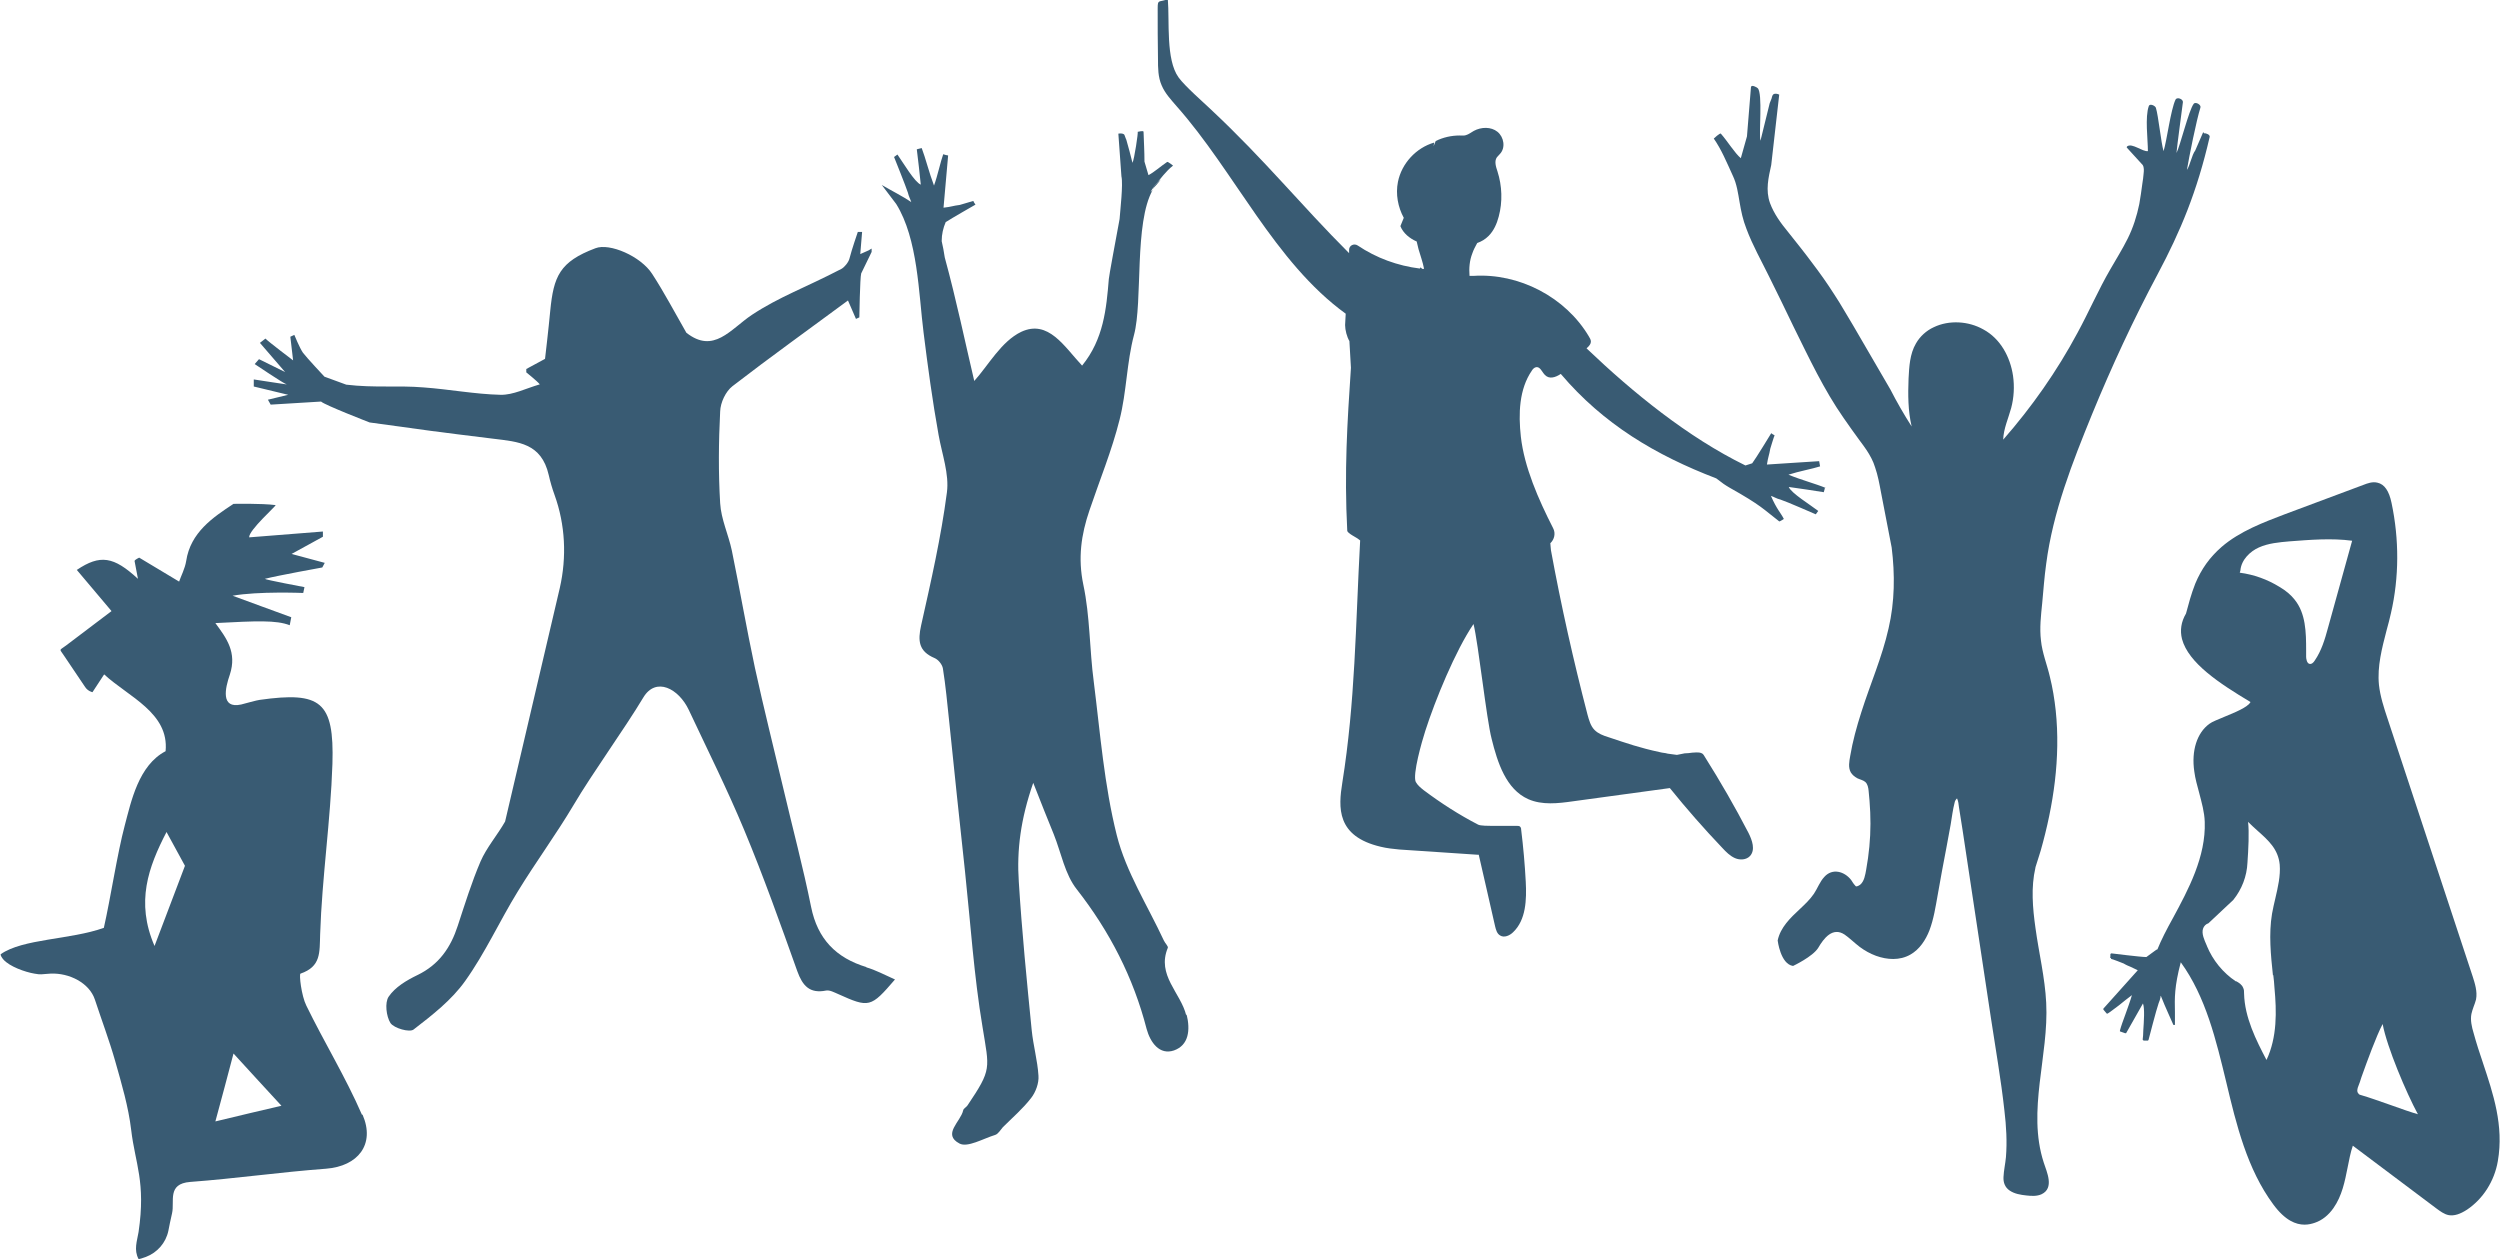 <?xml version="1.0" encoding="UTF-8"?> <svg xmlns="http://www.w3.org/2000/svg" id="Layer_2" viewBox="0 0 81.37 40.98"><defs><style> .cls-1 { fill: #395b73; } </style></defs><g id="Layer_1-2" data-name="Layer_1"><g><path class="cls-1" d="M11.78,36.28c-.53-1.22-1.23-2.36-1.81-3.55-.16-.32-.24-1.02-.19-1.04.67-.23.62-.68.64-1.28.06-1.85.34-3.7.4-5.55.06-2.03-.38-2.36-2.37-2.08-.05,0-.56.14-.6.15-.68.15-.52-.54-.37-.97.24-.73-.11-1.19-.47-1.68,1.35-.07,1.98-.1,2.42.07q.03-.13.05-.26c-.62-.23-1.24-.45-1.91-.7.83-.15,2.3-.09,2.3-.09l.04-.19s-1.28-.24-1.29-.27c.43-.11,1.87-.37,1.87-.37l.08-.15-1.08-.29,1.02-.56c0-.1,0-.07,0-.17l-2.4.19c-.02-.23.9-1.04.86-1.05-.46-.06-1.37-.04-1.37-.04-.67.44-1.4.93-1.54,1.86-.04.25-.17.49-.23.67l-1.3-.78s-.15.07-.15.11l.11.58c-.79-.73-1.23-.8-1.99-.29l1.13,1.34-1.48,1.12c-.24.18-.22.09-.06.34l.68,1.01c.09.14.24.17.24.17l.38-.58c.79.73,2.12,1.25,2,2.5-.88.46-1.12,1.63-1.33,2.42-.24.9-.46,2.36-.68,3.33-1.09.39-2.64.35-3.36.86,0,.05.04.11.09.17.2.23.71.41,1.01.46.22.04.2.02.52,0,.61-.03,1.27.3,1.45.85.22.67.47,1.33.66,2,.21.74.43,1.48.52,2.24.13,1.1.48,1.69.24,3.32-.05.3-.16.58,0,.88.04,0,.13-.03.24-.07.37-.14.65-.46.73-.85.03-.17.07-.34.12-.57.09-.39-.17-.96.59-1.02,1.48-.11,2.94-.32,4.42-.43,1.04-.08,1.61-.79,1.19-1.76ZM5.03,30.79c-.62-1.43-.2-2.57.39-3.71.21.38.39.71.6,1.1-.3.8-.63,1.66-.99,2.61ZM7.01,36.5c.21-.77.39-1.45.59-2.21.56.61,1.05,1.15,1.56,1.7-.65.15-1.36.32-2.15.51Z"></path><path class="cls-1" d="M80.82,34.61c-.11-.32-.22-.66-.31-.99-.06-.2-.11-.42-.07-.62.02-.08.04-.15.07-.23.03-.08.06-.16.08-.24.05-.26-.04-.53-.11-.75l-2.77-8.39c-.12-.36-.24-.73-.28-1.1-.06-.6.1-1.2.25-1.78.05-.18.1-.37.14-.55.27-1.17.27-2.41.02-3.59-.08-.39-.23-.61-.46-.66-.16-.04-.32.02-.45.07l-2.57.96c-.68.26-1.46.55-2.05,1.06-.39.34-.66.72-.86,1.2h0c-.13.33-.22.67-.3.97-.16.27-.2.55-.13.83h0c.21.78,1.21,1.44,2.23,2.05-.09.17-.51.34-.85.48-.21.09-.4.16-.49.23-.4.29-.59.87-.49,1.55.03.24.1.47.16.7.08.31.17.62.18.94.04,1.13-.53,2.2-1.04,3.14-.2.36-.38.71-.5,1.01-.03,0-.08.05-.21.14-.06.04-.12.09-.15.11-.19,0-1.13-.12-1.14-.12l-.03.02s0,.11-.01.13h.03s0,.03,0,.03c.03,0,.39.14.41.15h0s0,0,0,0c.1.06.16.08.23.11.06.03.12.06.23.11l-1.12,1.25v.03s.11.13.11.13h.03c.1-.06.23-.17.37-.27.14-.11.28-.23.42-.33-.06.21-.14.42-.21.62-.07.19-.14.38-.18.53v.03s.17.06.17.06h.03s.55-.97.55-.97c.06.17.03.58.01.88,0,.11-.01.22-.02.3l.03.03h.14l.02-.02s.26-1.01.33-1.2c.03-.07.05-.13.06-.19,0-.02,0-.04.01-.05.07.18.16.39.25.59.06.13.11.25.16.36h.05c0-.16,0-.29,0-.42-.01-.46-.02-.82.19-1.62.82,1.13,1.15,2.54,1.48,3.9.33,1.39.68,2.83,1.53,3.98.39.53.74.66,1.02.66.13,0,.24-.03.33-.06.24-.08.45-.25.61-.48.28-.4.37-.87.46-1.32.05-.24.09-.48.17-.71l2.73,2.05c.11.08.24.18.39.21.18.03.37-.03.6-.18.52-.35.89-.93,1-1.58.2-1.15-.15-2.19-.49-3.21ZM78.71,36.27c-.21-.06-.56-.18-.89-.3-.37-.13-.74-.26-.95-.32-.04-.01-.09-.02-.11-.06-.06-.06-.03-.17,0-.24.03-.08.07-.18.1-.29.19-.53.48-1.33.69-1.73.14.75.77,2.24,1.15,2.94ZM73.99,31.73c.02.14.03.29.04.43.07.75.09,1.6-.26,2.34-.34-.65-.71-1.38-.73-2.16h0c0-.07,0-.13-.03-.19-.04-.1-.13-.16-.22-.21h-.02c-.42-.28-.75-.69-.94-1.15,0-.01-.01-.03-.02-.05-.05-.12-.17-.36-.1-.53.03-.07.08-.13.17-.16l.81-.76c.28-.35.44-.77.46-1.21.03-.43.06-1,.02-1.33.1.1.21.2.31.29.36.32.67.6.72,1.1.03.37-.06.74-.14,1.09-.04.17-.08.34-.11.51-.11.66-.04,1.35.03,2.01ZM76.56,17.59l-.79,2.85c-.1.37-.21.74-.43,1.06-.05.08-.11.12-.16.11-.1-.01-.12-.18-.12-.23,0-.07,0-.14,0-.21,0-.59-.01-1.21-.38-1.66-.12-.15-.27-.28-.49-.41-.39-.24-.83-.4-1.29-.46l.02-.07c.03-.36.33-.63.6-.75.31-.14.66-.17,1-.2.67-.05,1.36-.11,2.04-.02Z"></path><path class="cls-1" d="M71.71,4.3s-.25.58-.26.6c-.11.14-.17.49-.27.63.07-.42.31-1.62.44-2.03.03-.09-.16-.2-.22-.12-.16.21-.44,1.37-.56,1.6.02-.24.18-1.42.21-1.66,0-.1-.19-.17-.24-.08-.16.34-.28,1.32-.39,1.68-.08-.26-.17-1.16-.25-1.41-.02-.07-.2-.15-.23-.06-.13.36-.03,1.09-.03,1.47-.18.02-.51-.27-.67-.16-.01.01-.02.02-.02.04l.52.57c.05.08.04.19.03.28-.01.11-.02.21-.04.32-.03.22-.06.45-.1.67-.08.39-.2.77-.38,1.13-.17.34-.37.66-.56.99-.39.67-.7,1.39-1.07,2.07-.67,1.25-1.49,2.42-2.42,3.48.01-.35.17-.7.26-1.03.09-.34.11-.7.06-1.05-.09-.61-.41-1.21-.97-1.51-.48-.27-1.11-.31-1.61-.07-.24.11-.45.3-.58.53-.2.34-.22.76-.24,1.14-.02.52-.02,1.05.1,1.56-.25-.39-.48-.79-.69-1.2l-1.21-2.08c-.21-.34-.4-.69-.62-1.02-.23-.36-.47-.7-.73-1.04-.25-.34-.52-.67-.78-1-.23-.28-.45-.58-.58-.93-.15-.42-.05-.83.04-1.24l.26-2.29c-.06-.03-.15-.05-.2,0-.03.03-.04.1-.05.13l-.06.15s-.29,1.18-.3,1.22c-.06-.22.08-1.54-.09-1.71-.03-.03-.21-.13-.22-.03-.04.53-.09,1.07-.13,1.6l-.2.71c-.2-.17-.43-.55-.65-.8-.03-.03-.23.16-.23.16.25.36.41.75.62,1.21.13.27.17.57.22.86.05.3.11.58.22.86.2.54.49,1.05.74,1.56.27.55.54,1.09.8,1.64.5,1.01.98,2.04,1.63,2.97.17.24.34.49.52.73.08.11.16.21.23.32.11.17.21.35.27.55.09.26.14.53.19.8l.35,1.81c.11.88.1,1.77-.1,2.63-.21.94-.6,1.82-.89,2.74-.15.47-.28.94-.36,1.42-.03.17-.07.37.02.53.05.08.12.14.21.19.08.04.19.06.26.12.08.07.1.19.11.29.01.11.02.22.03.33.02.25.03.49.03.74,0,.5-.05,1-.14,1.5-.03.16-.06.38-.2.49-.03.02-.08.05-.12.05,0,0,0,0-.01,0-.01,0-.02-.02-.03-.03-.05-.05-.09-.12-.13-.18-.22-.28-.61-.39-.87-.1-.15.16-.22.37-.34.55-.13.19-.29.34-.46.5-.3.28-.63.59-.72,1.02,0,0,.09.77.5.83,0,0,.64-.3.82-.59.18-.31.47-.69.86-.43.17.12.32.27.49.4.16.12.34.22.53.29.36.13.77.16,1.12-.04.3-.17.5-.48.62-.79.14-.37.2-.77.27-1.16.09-.51.18-1.01.28-1.52.05-.25.09-.51.14-.76.04-.24.07-.49.13-.72.01-.05.03-.08.06-.12,0,0,.01,0,.02-.01,0,0,0,.01,0,0,.04.09.05.19.06.28.04.25.08.51.12.76.15,1.02.31,2.03.46,3.05.15,1.02.31,2.03.46,3.05.15,1,.33,2.01.44,3.02.06.5.09,1.01.05,1.51-.02.22-.07.43-.08.65-.01.18.05.34.2.44.16.11.36.14.54.16.17.02.35.03.5-.04.42-.2.17-.72.07-1.03-.55-1.7.17-3.47.08-5.2-.04-.82-.24-1.63-.35-2.44-.09-.64-.15-1.32,0-1.96,0,0,0,0,0-.01.04-.13.08-.26.12-.38,0,0,0,0,0,0,0,0,0,0,0,0,.02-.05.03-.11.05-.16.42-1.48.65-3.03.49-4.56-.04-.37-.1-.74-.19-1.1-.09-.39-.25-.78-.29-1.18-.05-.41,0-.82.04-1.22.04-.43.07-.85.13-1.28.22-1.69.85-3.29,1.49-4.86.64-1.56,1.35-3.09,2.14-4.57.74-1.39,1.28-2.68,1.69-4.46.02-.07-.11-.13-.18-.12Z"></path><path class="cls-1" d="M59.42,15.88c-.31-.13-.8-.26-1.21-.43.34-.11.78-.19,1.03-.27-.02-.1-.01-.07-.03-.17-.57.04-1.14.07-1.7.11.04-.26.07-.29.11-.52,0,0,.13-.43.14-.43-.03-.01-.11-.07-.11-.07,0,0-.51.84-.62.98-.04.01-.13.04-.22.07-1.88-.92-3.66-2.37-5.17-3.81.01-.01.02-.03.04-.04.05-.05.1-.11.1-.18,0-.06-.03-.11-.06-.16-.76-1.29-2.28-2.08-3.77-1.98-.04,0-.08,0-.12,0-.02-.25,0-.5.09-.73.04-.12.1-.23.16-.34.14-.05.26-.12.37-.23.17-.17.27-.4.33-.63.13-.48.11-1-.04-1.47-.05-.15-.11-.33-.02-.46.03-.04.07-.07.1-.11.19-.2.13-.55-.08-.72-.21-.17-.53-.16-.77-.03-.09.05-.16.11-.26.14-.06.02-.13.01-.2.01-.27,0-.54.06-.78.18l-.07.17.02-.12c-.59.17-1.06.68-1.18,1.28-.08.4,0,.82.19,1.17l-.11.27c.09.23.3.4.53.5.02.08.04.16.06.25.06.21.14.42.18.64-.02,0-.04,0-.06,0-.02-.02-.04-.03-.05-.05l-.03.04c-.72-.09-1.41-.34-2.02-.75-.12-.08-.28,0-.28.14v.11c-1.59-1.59-2.73-3.02-4.48-4.66-.25-.24-.87-.78-1.07-1.06-.42-.58-.29-1.83-.35-2.55-.29.12-.33-.01-.33.3,0,.38,0,1.27.01,1.65,0,.29,0,.59.12.86.11.26.3.46.48.67,1.9,2.14,3.19,5.08,5.51,6.76l-.02.37c0,.16.06.39.14.52l.05.87c-.12,1.8-.22,3.37-.12,5.3,0,.09.32.23.38.29.01.01.03.02.04.03-.15,2.79-.16,5.25-.58,7.88-.13.81-.2,1.75,1.25,2.09.2.05.41.07.61.09.85.06,1.7.11,2.54.17.01,0,.03,0,.04,0,.18.77.35,1.54.53,2.32.03.12.06.25.17.31.13.08.31,0,.42-.11.42-.4.44-1.06.41-1.64-.03-.57-.08-1.13-.15-1.7,0-.04-.01-.07-.04-.1-.03-.02-.07-.02-.1-.02-.28,0-.55,0-.83,0-.07,0-.36,0-.43-.04-.62-.32-1.21-.7-1.77-1.12-.1-.08-.2-.16-.26-.27-.11-.24.2-1.32.31-1.66.32-1,.98-2.61,1.57-3.48.16.65.42,3.09.59,3.74.19.77.47,1.64,1.19,1.96.45.2.97.14,1.46.07,1.05-.14,2.1-.29,3.15-.43.54.67,1.11,1.32,1.71,1.95.12.13.25.26.41.33.16.07.37.06.49-.07.18-.2.07-.51-.05-.75-.44-.85-.92-1.68-1.43-2.49-.02-.03-.04-.07-.07-.09-.06-.04-.13-.04-.2-.04-.25.01-.13.02-.38.03l-.25.05s-.3-.04-.3-.04c-.1-.03-.15-.02-.26-.05-.65-.14-1.05-.28-1.68-.49-.16-.05-.32-.11-.44-.23-.13-.13-.18-.32-.23-.5-.46-1.77-.86-3.55-1.19-5.35-.01-.06-.01-.15-.02-.23.13-.12.18-.32.09-.49-.48-.94-.94-1.99-1.05-2.98-.08-.74-.06-1.54.36-2.15.03-.05.08-.1.14-.11.13-.02.19.16.28.25.14.15.34.09.52-.03,1.39,1.64,3.1,2.65,5.06,3.4l.24.18c.06.04.12.08.19.12,1.05.59,1.1.7,1.62,1.1.02.01.15-.08.15-.08-.1-.2-.23-.31-.42-.75.1.03.18.09.31.12.19.06,1.15.48,1.15.48l.08-.11c-.26-.2-.88-.58-.96-.78.37.05.76.11,1.14.17.03-.1.02-.07.04-.16Z"></path><g><path class="cls-1" d="M37.5,6.17c.08-.09.18-.19.28-.33-.11.08-.2.19-.28.33Z"></path><path class="cls-1" d="M38.61,33.05c-.18-.74-.97-1.31-.6-2.2.02-.05-.09-.15-.13-.24-.53-1.14-1.23-2.23-1.53-3.42-.41-1.63-.54-3.33-.75-5-.14-1.05-.12-2.13-.34-3.16-.18-.86-.07-1.63.2-2.42.33-.98.73-1.95.98-2.95.23-.9.23-1.86.47-2.76.29-1.08,0-3.65.61-4.72-.02.03-.05.05-.07.07.03-.06.07-.13.12-.19.21-.25.37-.48.61-.67,0,0-.16-.13-.19-.12-.21.14-.43.34-.61.43l-.13-.44c0-.32-.02-.65-.03-.97,0-.05-.17,0-.19,0,.02.02-.11.89-.17,1.01,0-.02-.19-.73-.2-.75-.01-.03-.03-.06-.04-.1-.01-.02-.02-.07-.04-.08-.04-.03-.12-.03-.18-.02l.1,1.39c.06.26-.04,1.11-.06,1.39-.15.81-.34,1.83-.35,1.95-.08.97-.17,1.96-.87,2.82-.58-.62-1.1-1.51-1.98-1.1-.65.31-1.07,1.09-1.53,1.6-.29-1.23-.58-2.63-.96-4.02-.03-.19-.06-.37-.1-.53,0-.23.05-.43.13-.62.2-.13.97-.57.97-.57,0,0-.06-.08-.07-.12,0,0-.43.13-.44.13-.24.03-.26.06-.53.09.05-.57.1-1.13.15-1.7-.1-.02-.07-.01-.16-.04-.09.25-.18.69-.3,1.02-.16-.42-.28-.91-.4-1.22-.1.02-.07.02-.16.04.05.39.09.77.13,1.15-.2-.08-.57-.71-.76-.98l-.11.08s.39.97.45,1.16c.03.13.08.21.11.31-.27-.19-.66-.38-.96-.56.18.24.32.42.47.62.71,1.14.73,2.92.89,4.18.14,1.12.29,2.23.49,3.34.11.62.35,1.27.27,1.87-.19,1.46-.52,2.9-.84,4.33-.11.5-.08.84.44,1.06.12.05.25.21.27.34.09.56.14,1.12.2,1.68.17,1.64.34,3.29.52,4.93.18,1.69.29,3.39.57,5.06.22,1.37.31,1.36-.49,2.55-.04.06-.13.1-.14.16-.08.37-.69.78-.12,1.08.26.14.77-.16,1.16-.28.1-.03.17-.16.25-.25.31-.31.65-.6.92-.95.15-.19.26-.49.24-.73-.03-.49-.17-.98-.22-1.48-.16-1.61-.32-3.22-.42-4.83-.07-1.03.06-2.04.47-3.22.27.69.47,1.19.67,1.68.24.6.36,1.3.75,1.79,1.07,1.37,1.84,2.87,2.27,4.54.12.44.42.86.89.7.48-.17.54-.66.41-1.18Z"></path><path class="cls-1" d="M37.01,4.29s0,0,0,0c0,0,0,0,0,0Z"></path></g><path class="cls-1" d="M28.21,31.48c-1-.3-1.6-.92-1.81-1.96-.26-1.29-.6-2.56-.9-3.84-.31-1.31-.64-2.62-.93-3.95-.27-1.27-.49-2.54-.75-3.81-.11-.52-.35-1.02-.38-1.54-.06-1-.05-2,0-2.99.01-.29.18-.65.4-.82,1.23-.95,2.49-1.85,3.76-2.79l.26.6.11-.05s.02-1.29.06-1.43l.34-.7v-.11l-.1.06s-.15.07-.27.12l.06-.72h-.14s-.2.58-.27.86c-.03.13-.17.29-.26.34-1.19.62-2.01.9-2.92,1.5-.7.47-1.24,1.28-2.13.58-.39-.68-.72-1.31-1.11-1.91-.37-.58-1.39-1.02-1.85-.84-1.17.44-1.36.92-1.47,2.03-.05.55-.17,1.57-.17,1.57l-.61.33v.11s.35.28.44.39c-.45.13-.87.35-1.28.34-.83-.02-1.67-.18-2.5-.24-.84-.07-1.6.02-2.52-.09l-.71-.26s-.58-.62-.7-.78c-.11-.16-.28-.58-.28-.58l-.13.06.09.77s-.82-.62-.9-.71l-.18.14.82.95c-.18-.09-.85-.42-.85-.42l-.14.16s.95.64,1.04.66-1.07-.16-1.07-.16v.23l1.12.27-.66.16.09.16.82-.05.82-.05c.11.11,1.58.68,1.58.68,1.79.25,2.23.31,4.03.53.81.1,1.56.14,1.8,1.18.05.22.11.43.19.65.35.97.4,2.02.17,3.03l-1.78,7.6c-.25.44-.6.84-.8,1.3-.29.68-.51,1.39-.74,2.09-.23.71-.61,1.27-1.32,1.61-.35.17-.72.39-.93.7-.13.19-.08.64.06.86.12.17.62.31.75.21.61-.47,1.24-.96,1.68-1.58.65-.91,1.12-1.95,1.71-2.91.58-.95,1.25-1.86,1.82-2.82.62-1.05,1.64-2.45,2.27-3.5.41-.68,1.15-.29,1.48.41.61,1.3,1.25,2.58,1.8,3.9.63,1.51,1.18,3.06,1.73,4.6.17.47.4.74.94.63.12-.02.26.06.38.11,1.02.46,1.07.45,1.86-.47-.34-.15-.63-.31-.95-.4Z"></path></g></g></svg> 
